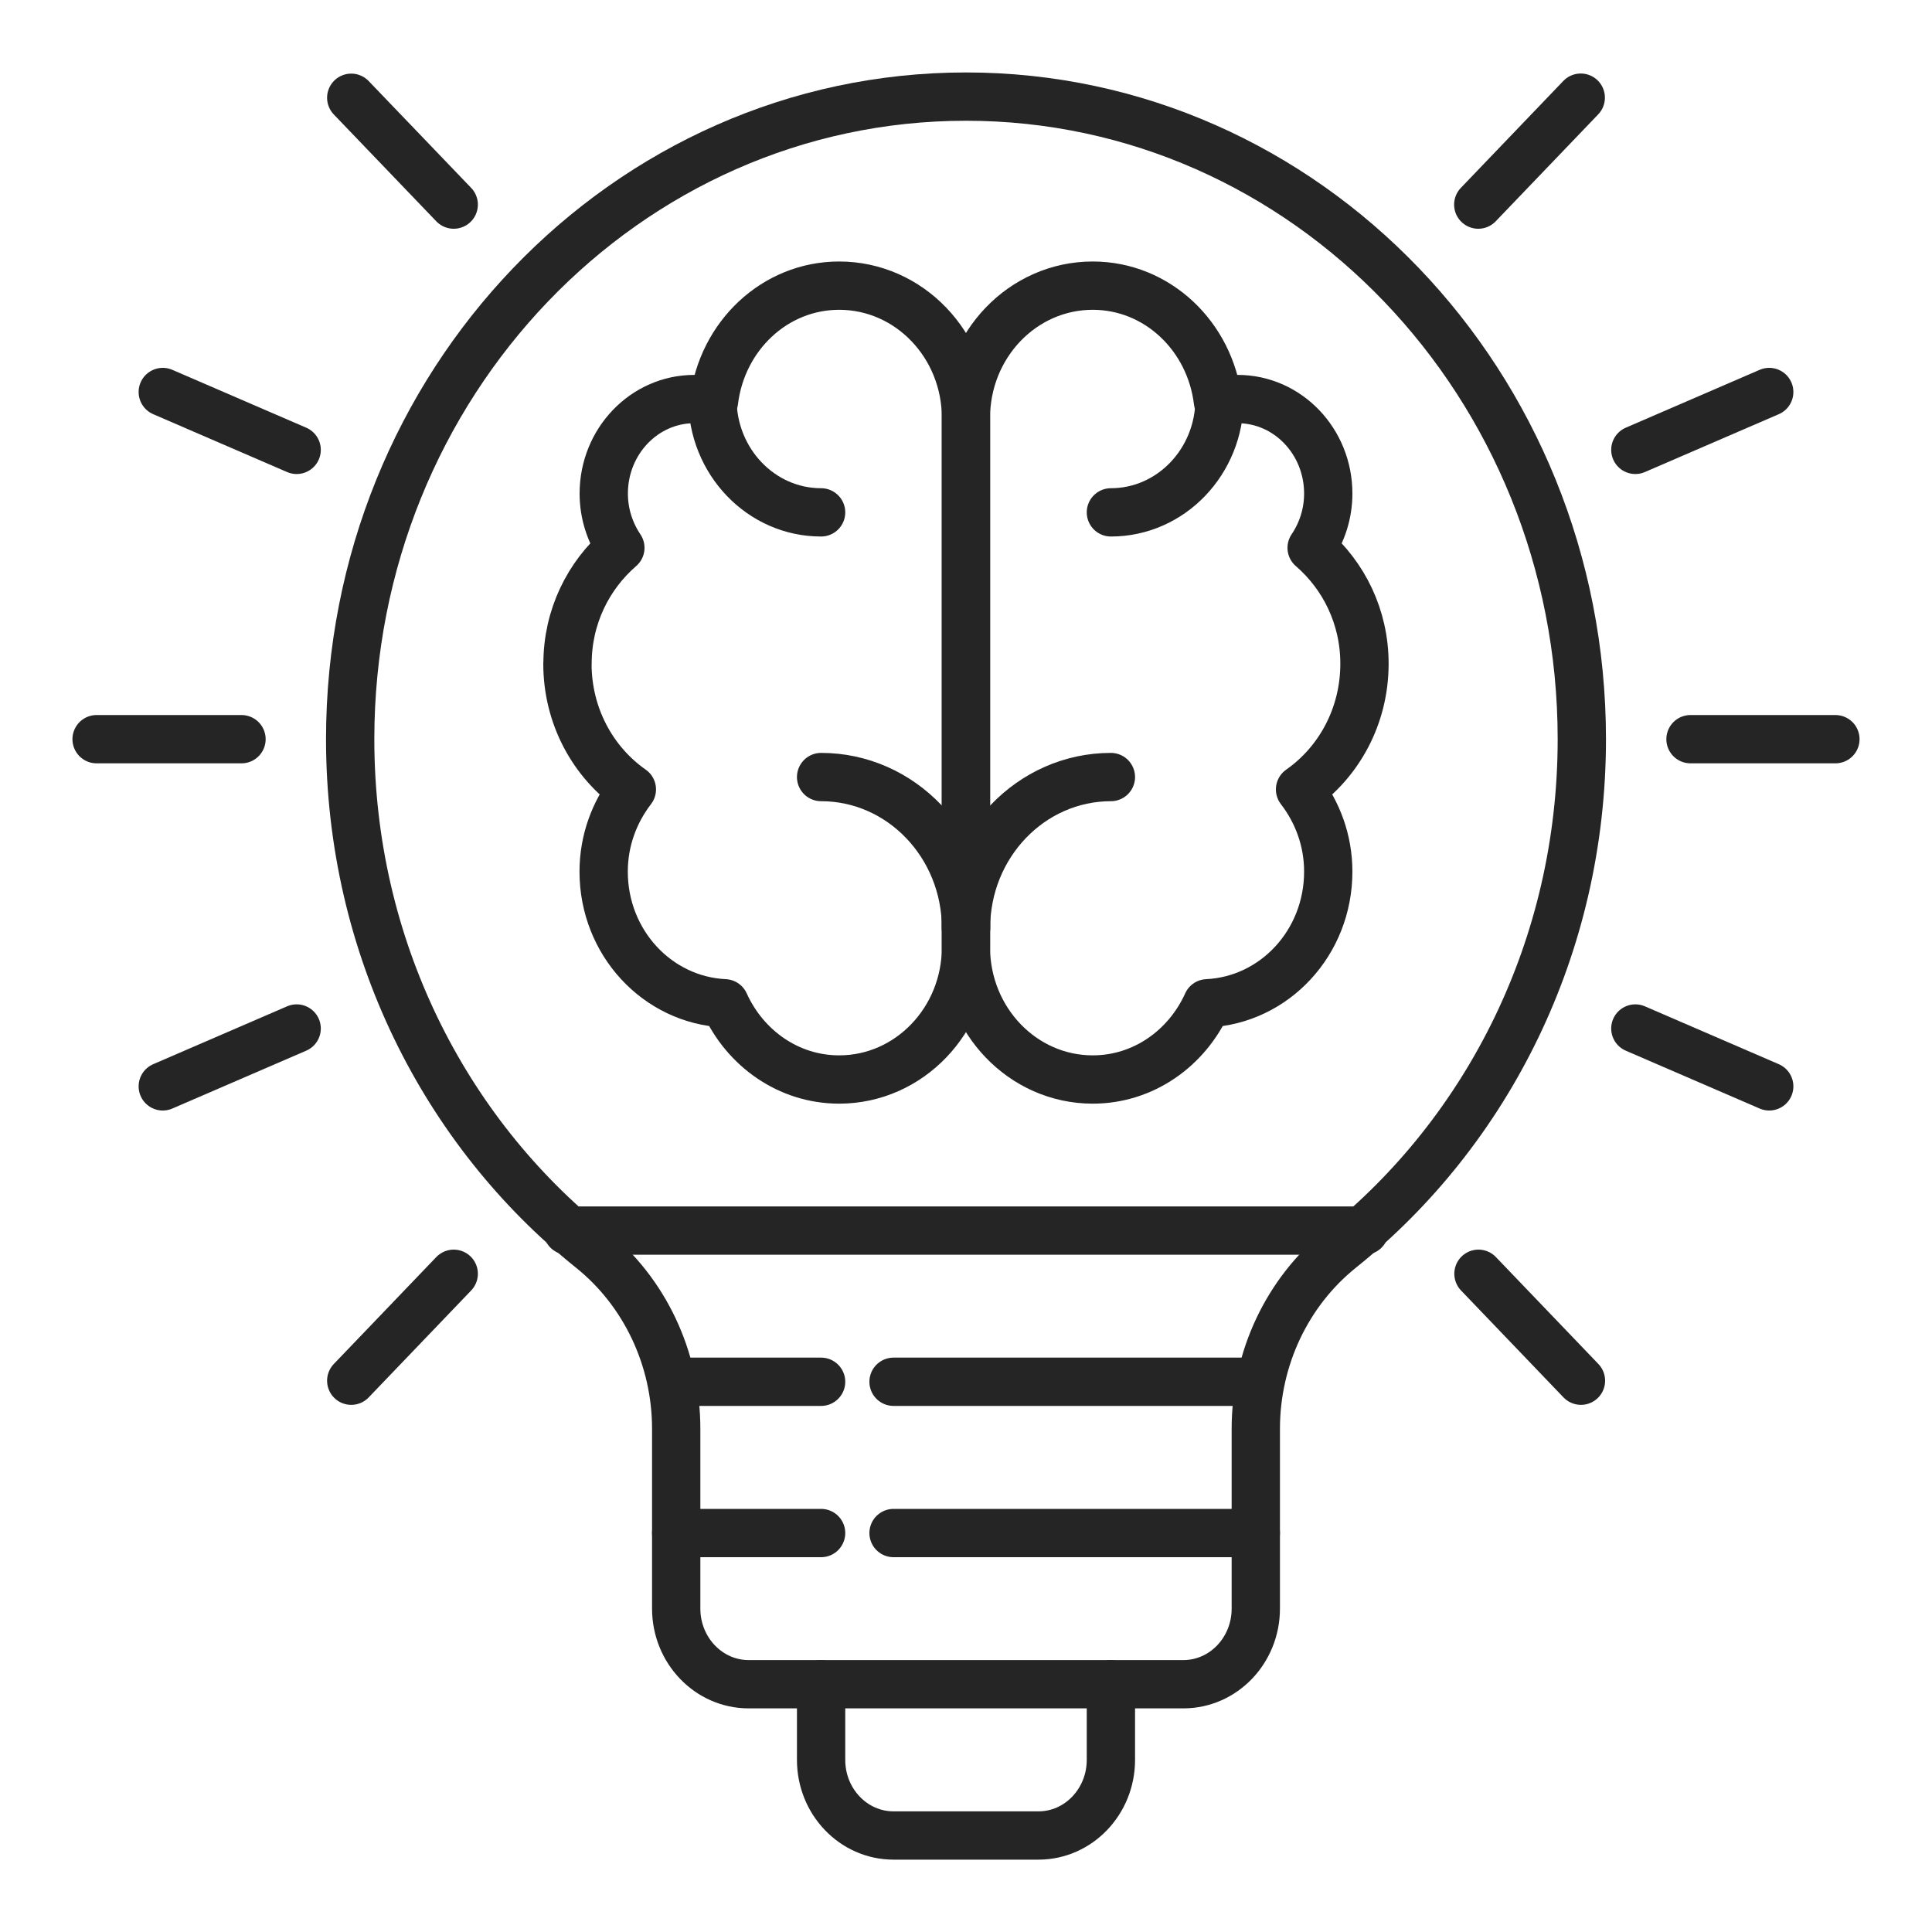 <?xml version="1.0" encoding="UTF-8"?>
<svg id="Thought" xmlns="http://www.w3.org/2000/svg" version="1.1" viewBox="0 0 200 200">
  <!-- Generator: Adobe Illustrator 30.0.0, SVG Export Plug-In . SVG Version: 2.1.1 Build 123)  -->
  <defs>
    <style>
      .st0 {
        fill: none;
        stroke: #252525;
        stroke-linecap: round;
        stroke-linejoin: round;
        stroke-width: 5px;
      }
    </style>
  </defs>
  <path class="st0" d="M163.75,76.52c0-36.74-28.54-66.52-63.75-66.52s-63.75,29.78-63.75,66.52c0,21.5,9.78,40.6,24.94,52.76,5.54,4.44,8.81,11.34,8.81,18.63v18.61c0,4.32,3.36,7.83,7.5,7.83h45c4.14,0,7.5-3.5,7.5-7.83v-18.61c0-7.3,3.26-14.18,8.8-18.63,15.17-12.16,24.95-31.26,24.95-52.76Z"/>
  <path class="st0" d="M115,174.35v7.83c0,4.32-3.36,7.83-7.5,7.83h-15c-4.14,0-7.5-3.5-7.5-7.83v-7.83"/>
  <line class="st0" x1="70" y1="158.7" x2="85" y2="158.7"/>
  <line class="st0" x1="92.5" y1="158.7" x2="130" y2="158.7"/>
  <line class="st0" x1="70" y1="143.04" x2="85" y2="143.04"/>
  <line class="st0" x1="92.5" y1="143.04" x2="130" y2="143.04"/>
  <line class="st0" x1="58.75" y1="127.39" x2="141.25" y2="127.39"/>
  <path class="st0" d="M141.25,68.7c0-4.85-2.15-9.12-5.47-11.99,1.07-1.59,1.72-3.52,1.72-5.62,0-5.4-4.2-9.78-9.38-9.78-.7,0-1.38.09-2.04.25-.81-6.75-6.27-11.99-12.96-11.99-7.25,0-13.13,6.13-13.13,13.7v54.78c0,7.56,5.88,13.7,13.13,13.7,5.25,0,9.75-3.24,11.85-7.89,6.97-.33,12.53-6.28,12.53-13.63,0-3.24-1.12-6.17-2.92-8.51,4.02-2.81,6.67-7.58,6.67-13.01Z"/>
  <path class="st0" d="M58.75,68.7c0-4.85,2.15-9.12,5.47-11.99-1.07-1.59-1.72-3.52-1.72-5.62,0-5.4,4.2-9.78,9.37-9.78.7,0,1.38.09,2.04.25.81-6.75,6.27-11.99,12.96-11.99,7.25,0,13.13,6.13,13.13,13.7v54.78c0,7.56-5.88,13.7-13.13,13.7-5.25,0-9.75-3.24-11.85-7.89-6.97-.33-12.53-6.28-12.53-13.63,0-3.24,1.12-6.17,2.92-8.51-4.02-2.81-6.67-7.58-6.67-13.01Z"/>
  <path class="st0" d="M100,96.09c0-8.64,6.72-15.65,15-15.65"/>
  <path class="st0" d="M100,96.09c0-8.64-6.72-15.65-15-15.65"/>
  <path class="st0" d="M126.25,41.3c0,6.48-5.04,11.74-11.25,11.74"/>
  <path class="st0" d="M73.75,41.3c0,6.48,5.04,11.74,11.25,11.74"/>
  <line class="st0" x1="175" y1="76.52" x2="190" y2="76.52"/>
  <line class="st0" x1="10" y1="76.52" x2="25" y2="76.52"/>
  <line class="st0" x1="153.03" y1="21.18" x2="163.64" y2="10.11"/>
  <line class="st0" x1="36.36" y1="142.93" x2="46.97" y2="131.86"/>
  <line class="st0" x1="153.05" y1="131.86" x2="163.66" y2="142.93"/>
  <line class="st0" x1="36.36" y1="10.12" x2="46.97" y2="21.18"/>
  <line class="st0" x1="169.29" y1="46.57" x2="183.15" y2="40.58"/>
  <line class="st0" x1="16.85" y1="112.46" x2="30.71" y2="106.47"/>
  <line class="st0" x1="30.71" y1="46.57" x2="16.85" y2="40.58"/>
  <line class="st0" x1="183.15" y1="112.46" x2="169.29" y2="106.47"/>
</svg>
